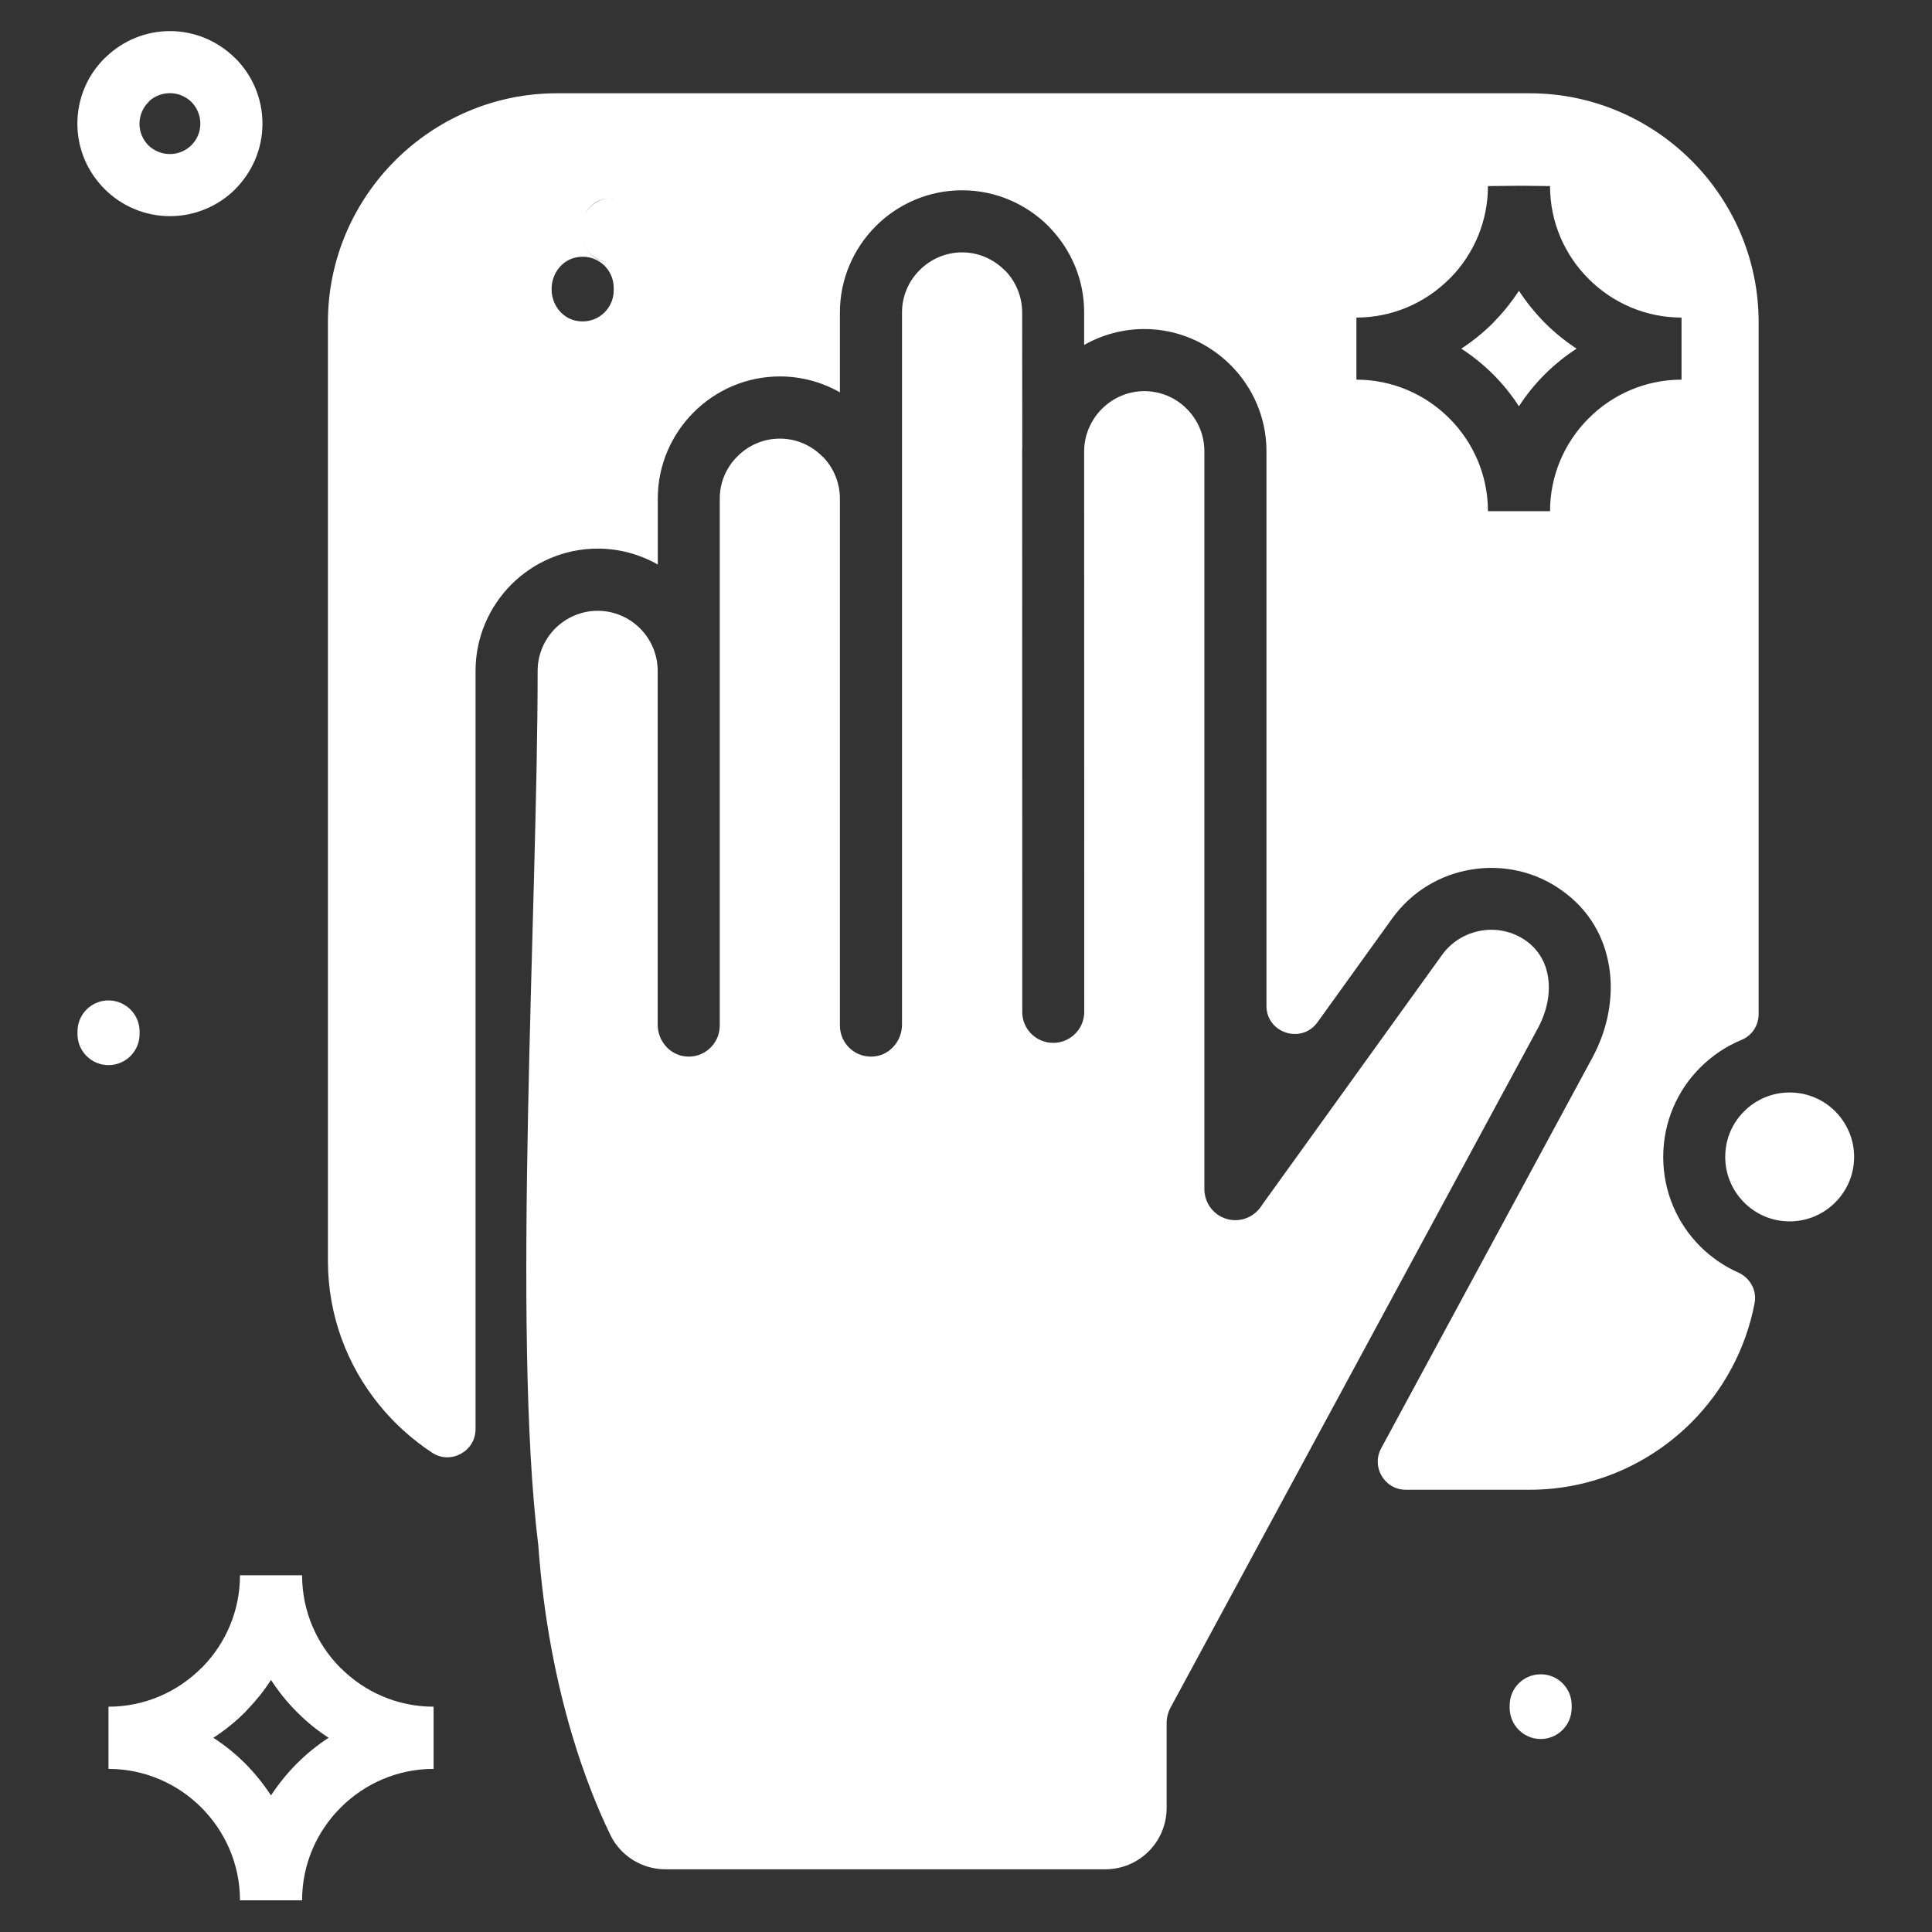 <svg xmlns="http://www.w3.org/2000/svg" xmlns:xlink="http://www.w3.org/1999/xlink" width="100" zoomAndPan="magnify" viewBox="0 0 75 75" height="100" preserveAspectRatio="xMidYMid meet"><rect x="0" y="0" width="75" height="75" fill="#333333" stroke="none"/><defs><clipPath id="de4e51b014"><path d="M 3 1.207 L 71.992 1.207 L 71.992 73.957 L 3 73.957 Z M 3 1.207 "></path></clipPath></defs><g id="8c14bd8f40"><g clip-rule="nonzero" clip-path="url(#de4e51b014)"><path style=" stroke:none;fill-rule:evenodd;fill:#ffffff;fill-opacity:1;" d="M 13.223 64.754 C 12.301 63.832 11.727 62.555 11.727 61.152 L 9.316 61.152 C 9.316 62.527 8.766 63.781 7.875 64.699 L 7.816 64.754 C 6.891 65.68 5.613 66.254 4.211 66.254 L 4.211 68.668 C 5.613 68.668 6.891 69.242 7.816 70.168 C 8.738 71.09 9.316 72.367 9.316 73.77 L 11.727 73.77 C 11.727 72.367 12.301 71.09 13.227 70.168 C 14.152 69.242 15.43 68.668 16.832 68.668 L 16.832 66.254 C 15.43 66.254 14.152 65.68 13.227 64.754 Z M 11.523 68.461 C 11.148 68.84 10.812 69.254 10.52 69.699 C 10.23 69.254 9.895 68.84 9.52 68.461 C 9.145 68.086 8.73 67.75 8.281 67.461 C 8.73 67.172 9.145 66.836 9.52 66.461 L 9.586 66.387 C 9.934 66.027 10.25 65.637 10.52 65.215 C 10.812 65.664 11.148 66.082 11.523 66.457 C 11.898 66.836 12.312 67.172 12.758 67.461 C 12.312 67.75 11.898 68.086 11.523 68.461 Z M 4.062 7.34 C 4.711 7.988 5.609 8.391 6.598 8.391 C 7.586 8.391 8.488 7.988 9.137 7.34 L 9.137 7.336 C 9.785 6.684 10.188 5.789 10.188 4.801 C 10.188 3.809 9.785 2.91 9.137 2.262 L 9.133 2.262 C 8.48 1.613 7.586 1.207 6.598 1.207 C 5.648 1.207 4.781 1.582 4.141 2.188 L 4.059 2.262 C 3.406 2.91 3.004 3.809 3.004 4.801 C 3.004 5.789 3.406 6.684 4.059 7.336 Z M 5.762 3.965 L 5.801 3.918 C 6.012 3.73 6.289 3.617 6.594 3.617 C 6.922 3.617 7.219 3.75 7.434 3.961 C 7.645 4.176 7.777 4.473 7.777 4.801 C 7.777 5.129 7.645 5.422 7.43 5.637 C 7.215 5.848 6.922 5.98 6.594 5.98 C 6.266 5.98 5.973 5.848 5.758 5.641 C 5.547 5.426 5.414 5.129 5.414 4.801 C 5.418 4.473 5.547 4.18 5.762 3.965 Z M 61.012 66.199 L 61.012 66.301 C 61.012 66.969 60.473 67.508 59.809 67.508 C 59.145 67.508 58.605 66.965 58.605 66.301 L 58.605 66.199 C 58.605 65.531 59.145 64.996 59.809 64.996 C 60.473 64.992 61.012 65.531 61.012 66.199 Z M 4.211 41.348 C 3.547 41.348 3.008 40.809 3.008 40.145 L 3.008 40.039 C 3.008 39.375 3.547 38.836 4.211 38.836 C 4.875 38.836 5.418 39.375 5.418 40.039 L 5.418 40.145 C 5.418 40.809 4.879 41.348 4.211 41.348 Z M 59.699 39.918 L 45.438 66.293 C 45.34 66.477 45.293 66.672 45.289 66.863 L 45.289 70.184 C 45.289 71.5 44.223 72.566 42.91 72.566 L 25.832 72.566 C 24.93 72.566 24.098 72.055 23.699 71.242 C 23.199 70.211 22.672 68.906 22.207 67.344 C 21.602 65.305 21.102 62.84 20.898 60.004 C 19.863 51.625 20.871 35.281 20.871 26.043 C 20.871 25.402 21.133 24.82 21.555 24.395 C 21.98 23.973 22.562 23.711 23.203 23.711 C 23.84 23.711 24.426 23.973 24.848 24.395 C 25.27 24.82 25.531 25.402 25.531 26.043 L 25.531 39.773 C 25.531 40.387 25.973 40.93 26.582 41.008 C 27.316 41.102 27.941 40.527 27.941 39.812 L 27.941 19.359 C 27.941 18.715 28.203 18.133 28.629 17.715 C 29.051 17.289 29.633 17.027 30.273 17.027 C 30.914 17.027 31.496 17.289 31.918 17.715 L 31.973 17.762 C 32.363 18.18 32.605 18.742 32.605 19.359 L 32.605 39.812 C 32.605 40.527 33.23 41.102 33.969 41.008 C 34.574 40.93 35.016 40.387 35.016 39.773 L 35.016 12.129 C 35.016 11.488 35.277 10.906 35.703 10.484 C 36.125 10.062 36.707 9.797 37.348 9.797 C 37.988 9.797 38.57 10.062 38.992 10.484 L 39.047 10.531 C 39.438 10.949 39.68 11.516 39.68 12.129 L 39.684 17.309 C 39.68 17.379 39.68 17.445 39.68 17.516 L 39.684 39.281 C 39.68 39.945 40.219 40.484 40.887 40.484 C 41.551 40.484 42.09 39.945 42.09 39.281 L 42.086 17.516 C 42.09 16.875 42.355 16.293 42.777 15.871 C 43.199 15.449 43.781 15.184 44.422 15.184 C 45.062 15.184 45.648 15.445 46.066 15.867 C 46.492 16.289 46.754 16.875 46.754 17.516 L 46.754 46.16 C 46.754 46.562 46.949 46.922 47.254 47.141 C 47.453 47.281 47.695 47.367 47.957 47.367 C 48.359 47.367 48.719 47.168 48.934 46.863 C 48.957 46.836 48.977 46.809 48.992 46.777 L 55.988 37.059 C 56.363 36.543 56.918 36.223 57.512 36.125 C 58.102 36.027 58.73 36.156 59.25 36.527 C 59.73 36.875 60.004 37.367 60.09 37.902 C 60.199 38.543 60.055 39.262 59.699 39.918 Z M 59.969 12.531 C 60.344 12.906 60.758 13.242 61.203 13.535 C 60.754 13.824 60.344 14.16 59.965 14.535 C 59.59 14.91 59.254 15.324 58.965 15.773 C 58.676 15.324 58.34 14.91 57.965 14.535 C 57.59 14.16 57.172 13.824 56.727 13.535 C 57.176 13.242 57.59 12.906 57.965 12.531 L 58.031 12.457 C 58.379 12.102 58.691 11.707 58.965 11.289 C 59.258 11.734 59.594 12.152 59.969 12.531 Z M 71.977 44.91 C 71.977 45.602 71.695 46.227 71.242 46.68 C 70.789 47.133 70.164 47.414 69.473 47.414 C 68.781 47.414 68.156 47.133 67.707 46.68 C 67.254 46.227 66.973 45.602 66.973 44.91 C 66.973 44.219 67.25 43.594 67.707 43.141 C 68.156 42.691 68.781 42.41 69.473 42.41 C 70.164 42.41 70.789 42.688 71.242 43.141 C 71.695 43.598 71.977 44.223 71.977 44.91 Z M 67.477 49.398 C 66.922 49.152 66.426 48.805 66.004 48.387 C 65.113 47.496 64.566 46.27 64.566 44.914 C 64.566 43.559 65.113 42.328 66.004 41.441 C 66.461 40.984 67.004 40.617 67.609 40.367 C 68.012 40.203 68.27 39.805 68.27 39.367 L 68.27 12.504 C 68.27 10.062 67.27 7.84 65.66 6.23 C 64.047 4.621 61.824 3.621 59.383 3.621 L 21.617 3.621 C 19.176 3.621 16.953 4.621 15.34 6.23 C 13.73 7.84 12.73 10.062 12.73 12.504 L 12.73 48.945 C 12.73 51.062 13.477 53.008 14.719 54.535 C 15.305 55.258 16 55.883 16.777 56.395 C 17.5 56.867 18.461 56.34 18.461 55.477 L 18.461 26.039 C 18.461 24.734 18.996 23.551 19.852 22.688 C 20.711 21.832 21.898 21.297 23.203 21.297 C 24.047 21.297 24.844 21.523 25.535 21.914 L 25.535 19.355 C 25.535 18.055 26.066 16.871 26.926 16.008 C 27.785 15.148 28.969 14.613 30.277 14.613 C 31.121 14.613 31.918 14.84 32.605 15.23 L 32.605 12.129 C 32.605 10.824 33.141 9.637 34 8.777 C 34.855 7.922 36.043 7.387 37.348 7.387 C 38.656 7.387 39.84 7.922 40.699 8.777 L 40.77 8.855 C 41.586 9.711 42.09 10.863 42.086 12.129 L 42.086 13.391 C 42.777 13 43.578 12.773 44.422 12.773 C 45.723 12.773 46.906 13.309 47.773 14.172 C 48.633 15.035 49.164 16.215 49.164 17.516 L 49.164 39.047 C 49.164 40.105 50.523 40.543 51.145 39.684 L 54.043 35.656 C 54.805 34.598 55.93 33.945 57.125 33.754 C 58.32 33.559 59.594 33.816 60.652 34.582 C 61.695 35.328 62.281 36.375 62.465 37.52 C 62.656 38.684 62.418 39.945 61.816 41.059 L 53.617 56.223 C 53.223 56.949 53.75 57.832 54.574 57.832 L 59.379 57.832 C 61.824 57.832 64.043 56.832 65.656 55.223 C 66.895 53.98 67.773 52.379 68.113 50.59 C 68.211 50.094 67.938 49.605 67.477 49.398 Z M 23.762 7.68 C 23.773 7.68 23.785 7.684 23.797 7.684 C 23.77 7.684 23.738 7.684 23.711 7.684 C 23.727 7.684 23.742 7.68 23.762 7.68 Z M 23.797 10.195 C 23.785 10.195 23.773 10.195 23.762 10.195 C 23.742 10.195 23.727 10.195 23.707 10.195 C 23.738 10.195 23.766 10.195 23.797 10.195 Z M 23.367 7.742 C 23.434 7.723 23.5 7.707 23.562 7.699 C 23.16 7.766 22.82 8.035 22.66 8.398 C 22.793 8.094 23.039 7.848 23.367 7.742 Z M 23.562 10.176 C 23.5 10.168 23.434 10.152 23.367 10.133 C 23.039 10.027 22.793 9.781 22.66 9.477 C 22.82 9.844 23.16 10.109 23.562 10.176 Z M 23.824 11.273 C 23.824 12.027 23.133 12.617 22.352 12.449 C 21.797 12.332 21.414 11.809 21.414 11.238 L 21.414 11.211 C 21.414 10.637 21.797 10.113 22.352 9.996 C 23.133 9.824 23.824 10.418 23.824 11.172 Z M 24.965 8.988 Z M 24.965 8.887 Z M 61.672 16.238 C 60.746 17.164 60.172 18.441 60.172 19.844 L 57.762 19.844 C 57.762 18.441 57.188 17.164 56.262 16.238 C 55.336 15.312 54.059 14.738 52.656 14.738 L 52.656 12.328 C 54.059 12.328 55.336 11.754 56.262 10.828 L 56.32 10.773 C 57.211 9.855 57.762 8.602 57.762 7.223 L 59.039 7.211 C 59.039 7.211 60.172 7.223 60.172 7.223 C 60.172 8.629 60.746 9.906 61.672 10.828 C 62.598 11.754 63.875 12.328 65.277 12.328 L 65.277 14.738 C 63.875 14.738 62.598 15.312 61.672 16.238 Z M 61.672 16.238 "></path></g></g></svg>